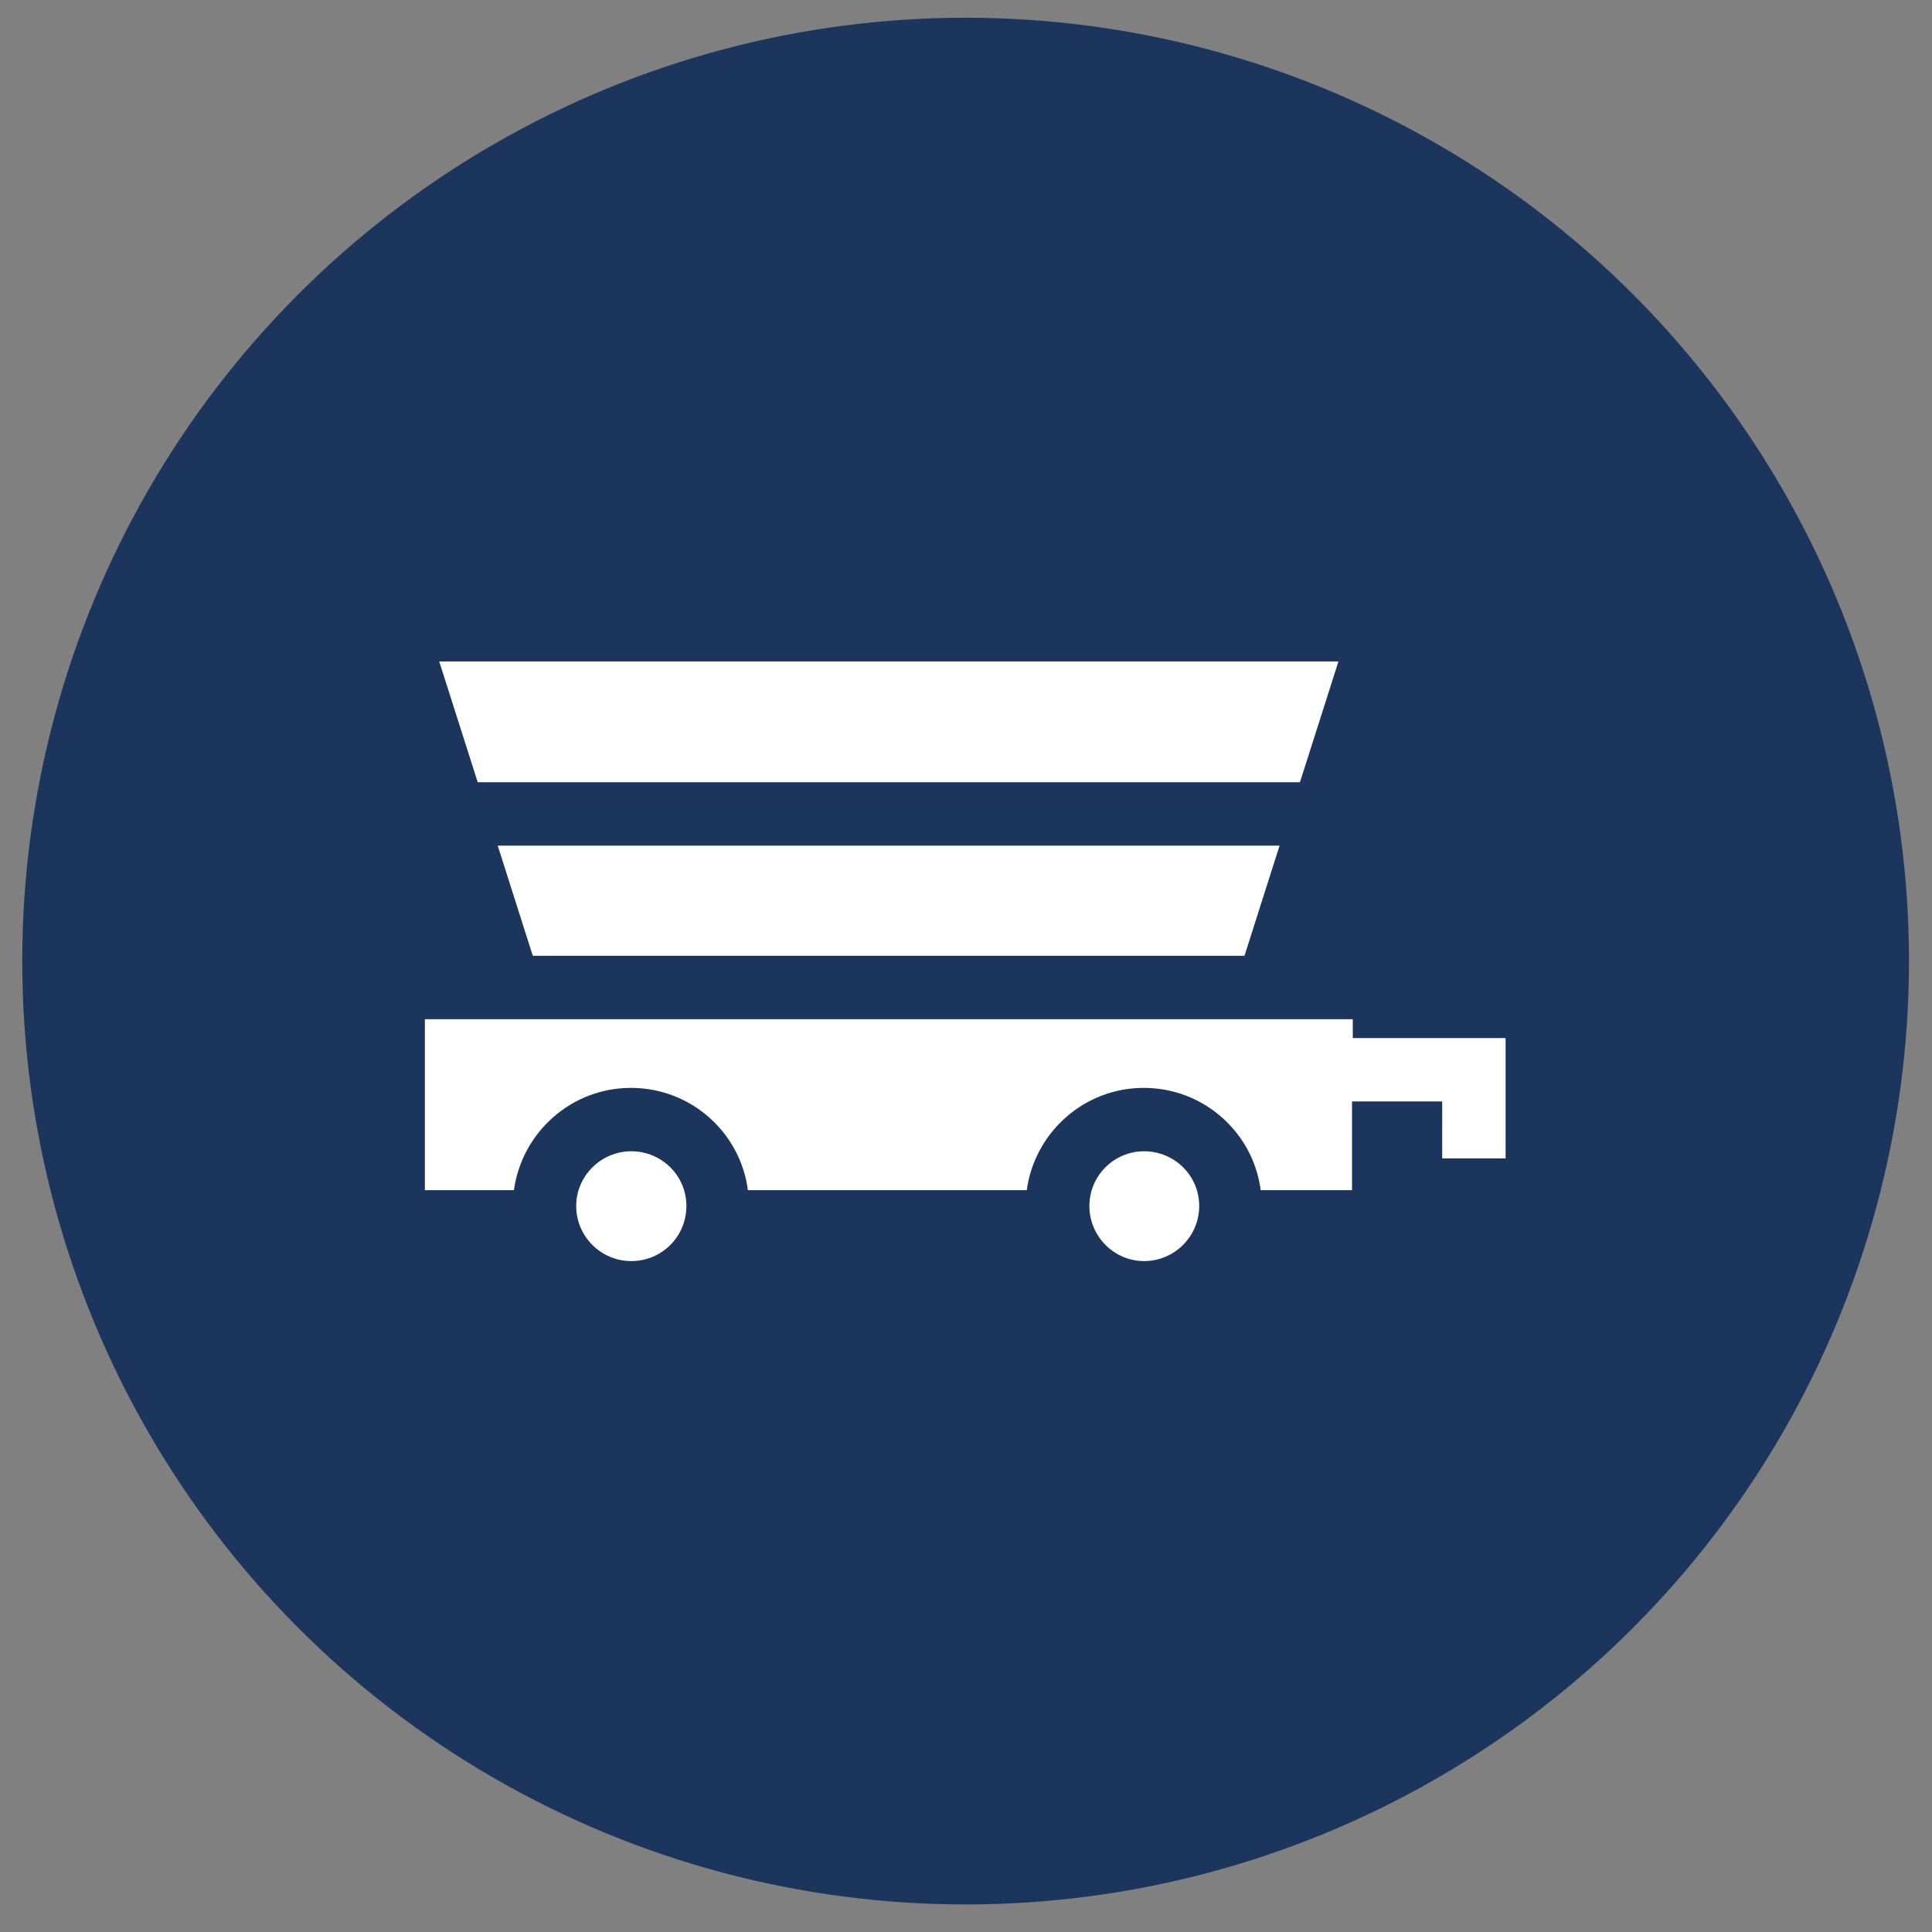 <?xml version="1.0" encoding="utf-8"?>
<!-- Generator: Adobe Illustrator 23.0.6, SVG Export Plug-In . SVG Version: 6.00 Build 0)  -->
<svg version="1.1" id="Capa_1" xmlns="http://www.w3.org/2000/svg" xmlns:xlink="http://www.w3.org/1999/xlink" x="0px" y="0px"
	 viewBox="0 0 512 512" style="enable-background:new 0 0 512 512;" xml:space="preserve">
<rect x="0" y="0" width="512" height="512" fill="#808080" stroke="none"/>
<style type="text/css">
	.st0{fill:#1C355D;}
	.st1{fill:#FFFFFF;}
	.st2{fill:none;stroke:#FFFFFF;stroke-width:8.759;stroke-miterlimit:10;}
</style>
<g>
	<circle class="st0" cx="255.9" cy="254.7" r="250"/>
	<g>
		<path class="st1" d="M358.5,275.1v-5H112.6v45.3h23.6c2.1-15.3,15.2-27.1,31-27.1c15.9,0,29,11.8,31,27.1h73.9
			c2.1-15.3,15.2-27.1,31-27.1c15.9,0,29,11.8,31,27.1h24.2v-23.5h23.9V307h16.8v-31.9H358.5z"/>
		<path class="st1" d="M167.3,305.1c-8,0-14.6,6.5-14.6,14.5s6.5,14.6,14.6,14.6s14.6-6.5,14.6-14.6S175.3,305.1,167.3,305.1z"/>
		<path class="st1" d="M329.8,253.3l9.3-29.2H131.9l9.3,29.2H329.8z"/>
		<path class="st1" d="M344.5,207.3l10.2-32H116.4l10.2,32H344.5z"/>
		<path class="st1" d="M303.2,305.1c-8,0-14.5,6.5-14.5,14.5s6.5,14.6,14.5,14.6s14.6-6.5,14.6-14.6S311.2,305.1,303.2,305.1z"/>
	</g>
</g>
</svg>
